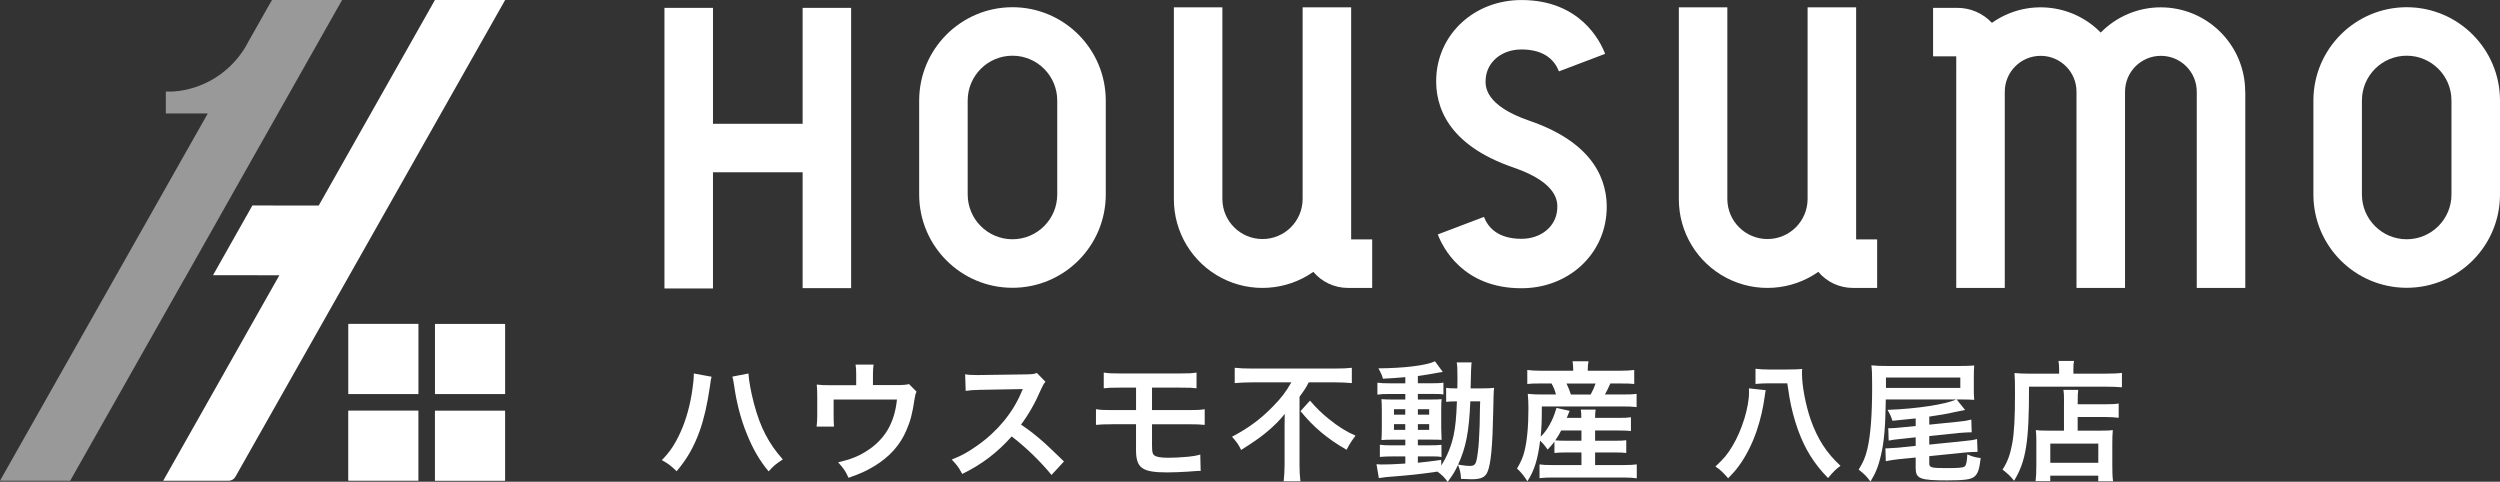 <?xml version="1.0" encoding="UTF-8"?>
<svg id="_レイヤー_2" data-name="レイヤー 2" xmlns="http://www.w3.org/2000/svg" viewBox="0 0 780 150.31">
  <rect x="0" y="0" width="780" height="150.31" fill="#333333" stroke="none"/>
  <defs>
    <style>
      .cls-1 {
        fill: #fff;
      }

      .cls-2 {
        fill: #999;
      }
    </style>
  </defs>
  <g id="_レイヤー_1-2" data-name="レイヤー 1">
    <path class="cls-1" d="M108.66,101.2v21.74h21.89v-21.89h-21.74c-.08,0-.14.07-.14.14"/>
    <path class="cls-1" d="M108.66,149.85c0,.08.07.14.14.14h21.74v-21.89h-21.89v21.74Z"/>
    <path class="cls-1" d="M135.71,150h21.74c.08,0,.14-.07.14-.14v-21.74h-21.89v21.89Z"/>
    <path class="cls-1" d="M157.45,101.06h-21.74v21.89h21.89v-21.74c0-.08-.07-.14-.14-.14"/>
    <path class="cls-1" d="M78.74,64.11l20.7.02,19.23-34.01,9.18-16.23s0,0,0,0L135.7,0h21.88s.02.01.02.01l-84.16,148.75c-.43.76-1.24,1.24-2.12,1.24h-20.41s36.25-64.12,36.25-64.12l-20.7-.02,12.28-21.74Z"/>
    <path class="cls-2" d="M58.21,85.85l-.7,1.23s-.05.06-.07.09h0s-35.55,62.83-35.55,62.83l-21.89-.02L64.82,35.41h-13s-.08-.03-.08-.08v-4.19s0-.02,0-.02c0,0,0-.02,0-.03h0v-2.52h2.12c9.48-.61,17.68-5.83,22.43-13.44.44-.7.84-1.41,1.21-2.15l5.27-9.31s.02-.03.02-.04l1.3-2.3.12-.21s.04-.04.06-.07l.6-1.05h13.78,0s8.08.01,8.08.01l-20.87,36.91-13.26,23.44h0s0,.01,0,.02l-2.11,3.73-12.28,21.74Z"/>
    <g>
      <path class="cls-1" d="M265.55,2.46v87.44h-15.13v-36.15h-27.97v36.25h-15.14V2.46h15.14v36.16h27.97V2.46h15.13Z"/>
      <path class="cls-1" d="M345,31.36v29.32c0,16.08-13.03,29.11-29.11,29.11s-29.11-13.03-29.11-29.11v-29.32c.02-16.07,13.04-29.09,29.11-29.11,16.07.02,29.09,13.04,29.11,29.11ZM329.86,31.36c0-7.72-6.26-13.98-13.97-13.98s-13.97,6.26-13.97,13.98v29.32c0,7.72,6.26,13.97,13.97,13.97s13.97-6.26,13.97-13.97v-29.32Z"/>
      <path class="cls-1" d="M428.12,74.69v15.14h-7.57c-4.16,0-8.11-1.83-10.79-5.01-8.44,5.92-19.48,6.65-28.63,1.89-9.15-4.76-14.89-14.22-14.88-24.53V2.28h15.13v59.89c.06,6.87,5.64,12.41,12.52,12.41s12.46-5.54,12.52-12.41V2.28h15.14v72.41h6.57Z"/>
      <path class="cls-1" d="M501.27,65.74c-.61,13.79-12.04,24.19-26.58,24.19-18.31,0-24.61-12.86-26.1-16.79l14.41-5.47c1.19,3.12,4.17,6.84,11.69,6.84,6.24,0,10.94-3.97,11.18-9.45.09-1.98.35-7.99-13.68-12.8-20.61-7.07-24.47-19.17-24.08-28.06.61-13.79,12.04-24.19,26.59-24.19,18.31,0,24.61,12.86,26.1,16.79l-14.41,5.47c-1.19-3.12-4.18-6.84-11.69-6.84-6.24,0-10.94,3.98-11.18,9.45-.09,1.98-.35,7.99,13.68,12.8,20.62,7.07,24.47,19.17,24.08,28.06Z"/>
      <path class="cls-1" d="M585.67,74.69v15.14h-7.57c-4.16,0-8.11-1.83-10.79-5.01-8.44,5.92-19.48,6.65-28.63,1.89-9.15-4.76-14.89-14.22-14.88-24.53V2.28h15.13v59.89c.06,6.87,5.64,12.41,12.52,12.41s12.46-5.54,12.52-12.41V2.28h15.14v72.41h6.57Z"/>
      <path class="cls-1" d="M700.53,28.61v61.22h-15.14V28.61c0-6.18-5.01-11.19-11.19-11.19s-11.19,5.01-11.19,11.19v61.22h-15.14V28.61c0-6.18-5.01-11.19-11.19-11.19s-11.19,5.01-11.19,11.19v61.22h-15.14V17.58h-7.23V2.45h7.57c4.09,0,8,1.69,10.79,4.68,10.53-7.46,24.91-6.18,33.95,3.03,4.94-5.04,11.7-7.88,18.75-7.87,14.53.02,26.31,11.79,26.32,26.33Z"/>
      <path class="cls-1" d="M780,31.36v29.32c0,16.08-13.03,29.11-29.11,29.11s-29.11-13.03-29.11-29.11v-29.32c.02-16.07,13.04-29.09,29.11-29.11,16.07.02,29.09,13.04,29.11,29.11ZM764.86,31.36c0-7.72-6.26-13.98-13.97-13.98s-13.97,6.26-13.97,13.98v29.32c0,7.72,6.26,13.97,13.97,13.97s13.97-6.26,13.97-13.97v-29.32Z"/>
    </g>
    <g>
      <path class="cls-1" d="M222.01,117.55c-.16.49-.24.93-.53,3.12-.81,5.51-1.82,10-3.2,13.85-1.82,4.98-3.89,8.63-7.17,12.51-1.94-1.86-2.59-2.35-4.62-3.48,2.43-2.43,4.09-4.9,5.79-8.63,1.74-3.77,3.16-8.79,3.81-13.89.24-1.66.37-3.04.37-3.93v-.57l5.55,1.01ZM233.52,116.54c.12,2.27.77,5.75,1.7,9.31,1.94,7.41,4.62,12.59,9.03,17.49-2.15,1.38-2.83,1.94-4.45,3.73-2.88-3.48-4.98-7.13-6.88-11.91-1.74-4.25-3.16-9.68-3.85-14.74-.24-1.54-.36-2.31-.57-2.92l5.02-.97Z"/>
      <path class="cls-1" d="M285.96,122.21c-.36.77-.4,1.01-.61,2.23-.69,4.66-1.3,6.93-2.55,9.8-1.98,4.66-5.22,8.26-10,11.18-2.43,1.5-4.54,2.43-8.06,3.65-.93-2.07-1.42-2.79-3.24-4.82,3.85-.93,6.08-1.78,8.63-3.36,5.87-3.64,8.95-8.79,9.72-16.24h-19.76v5.22c0,1.25.04,2.35.12,3.24h-5.43c.12-1.01.2-2.27.2-3.4v-5.87c0-1.7-.04-2.75-.16-3.85,1.42.16,2.15.2,4.37.2h7.94v-3.48c0-1.3-.04-2.03-.2-2.96h5.63c-.12.69-.2,1.78-.2,2.92v3.48h7.29q3,0,3.97-.32l2.35,2.39Z"/>
      <path class="cls-1" d="M328.08,148.2c-3.36-4.13-8.02-8.67-12.43-12.03-4.58,5.1-9.23,8.67-15.43,11.7-1.13-2.11-1.62-2.75-3.28-4.49,3.12-1.21,5.06-2.31,8.1-4.46,6.11-4.29,10.97-10.16,13.61-16.48l.45-1.05q-.65.04-13.4.24c-1.94.04-3.04.12-4.41.32l-.16-5.18c1.13.2,1.9.24,3.56.24h.97l14.25-.2c2.27-.04,2.59-.08,3.6-.45l2.67,2.75c-.53.61-.85,1.17-1.3,2.19-1.86,4.33-3.85,7.86-6.32,11.18,2.55,1.7,4.74,3.4,7.49,5.87q1.01.89,5.91,5.63l-3.89,4.21Z"/>
      <path class="cls-1" d="M347.04,132.37c-2.63,0-3.69.04-5.1.2v-4.9c1.5.24,2.39.28,5.18.28h7.33v-7.01h-4.94c-2.92,0-3.77.04-5.14.2v-4.9c1.5.24,2.35.28,5.22.28h18.47c2.92,0,3.77-.04,5.26-.28v4.9c-1.38-.16-2.23-.2-5.18-.2h-8.71v7.01h11.26c2.75,0,3.69-.04,5.18-.28v4.9c-1.42-.16-2.47-.2-5.1-.2h-11.34v6.48c0,2.43.2,3.04,1.09,3.44.77.37,2.03.53,4.17.53,1.46,0,3.93-.12,6.03-.32,1.54-.16,2.35-.28,3.77-.69l.12,5.14c-.28-.04-.53-.04-.69-.04q-.36,0-3.28.24c-1.78.12-4.5.24-6.44.24-7.9,0-9.76-1.34-9.76-7.05v-7.98h-7.41Z"/>
      <path class="cls-1" d="M390.78,119.29c-1.74,0-3.93.08-5.55.24v-4.78c1.62.16,3.36.24,5.39.24h25.76c2.39,0,4.09-.08,5.39-.24v4.78c-1.62-.16-3.52-.24-5.26-.24h-8.18c-.81,1.58-1.3,2.35-2.88,4.5v21.26c0,1.9.08,3.56.28,5.1h-5.22c.16-1.54.28-3.4.28-5.1v-12.15c0-1.46,0-1.98.04-3.77-1.42,1.86-3.36,3.81-5.91,5.91-1.98,1.62-4.09,3.08-7.7,5.35-.65-1.46-1.38-2.51-2.83-4.13,5.22-2.75,8.99-5.55,12.76-9.44,2.67-2.71,4.01-4.5,5.75-7.53h-12.11ZM408.72,125c2.03,2.35,3.56,3.85,5.91,5.75,3.04,2.43,5.35,3.89,8.3,5.18-1.17,1.54-1.9,2.63-2.79,4.41-6.12-3.52-10.37-7.13-14.38-12.07l2.96-3.28Z"/>
      <path class="cls-1" d="M438.45,117.67c-2.79.24-3.93.32-6.97.49-.32-1.13-.65-1.86-1.42-3.24,7.94-.04,14.9-.89,17.66-2.19l2.43,3.32c-.36.04-1.7.24-2.23.37-1.5.28-3.52.61-5.55.89v2.27h4.21c1.9,0,2.83-.04,3.77-.2v3.69c-.61-.12-1.13-.16-2.92-.16h-5.06v1.74h4.01c1.82,0,2.55-.04,3.4-.12-.08.85-.12,1.5-.12,3.56v5.47c.04,1.94.08,3.16.12,3.68-.93-.08-1.74-.08-3.64-.08h-3.77v1.78h3.56c2.02,0,2.88-.04,3.81-.16v3.81c-.73-.16-1.3-.2-2.83-.2h-4.54v1.98c2.11-.2,3.48-.36,7.29-.89v1.74c1.74-2.59,3.08-5.87,3.85-9.31.61-2.96.85-5.47,1.05-10.69-1.66,0-2.31.04-3.36.16v-4.37c.81.12,1.5.16,2.88.16h.61c.04-1.01.04-1.7.04-2.96,0-3.36-.04-4.01-.24-5.14h4.66q-.2,1.09-.32,8.1h3.52c1.74,0,2.71-.04,3.81-.16-.16,1.46-.16,1.78-.28,7.61-.2,10.45-.73,16.16-1.74,18.51-.73,1.78-2.02,2.39-5.06,2.39-.65,0-2.63-.08-3.24-.12-.08-1.78-.28-2.63-.93-4.37-.97,2.07-1.62,3.12-3.24,5.31-.85-1.25-1.82-2.23-3.2-3.2-5.55.81-8.5,1.13-15.92,1.7-.77.08-1.38.16-2.35.32l-.73-4.33c.85.08,1.21.08,2.11.08,1.82,0,2.59-.04,6.88-.28v-2.23h-4.17c-1.3,0-2.67.04-3.77.16v-3.81c1.13.16,1.98.2,3.81.2h4.13v-1.78h-3.52c-1.82,0-2.79.04-3.93.12.08-1.01.12-1.86.12-3.85v-5.22c0-1.9-.04-2.67-.12-3.68,1.13.08,2.19.12,3.97.12h3.48v-1.74h-4.94c-1.7,0-2.63.04-3.77.2v-3.73c1.09.16,2.11.2,3.77.2h4.94v-1.9ZM434.92,127.67v1.7h3.52v-1.7h-3.52ZM434.92,132.33v1.78h3.52v-1.78h-3.52ZM442.38,129.37h3.52v-1.7h-3.52v1.7ZM442.38,134.11h3.52v-1.78h-3.52v1.78ZM458.74,125.2c-.41,9.64-1.34,14.34-3.81,19.76,2.06.32,2.67.41,3.56.41,1.82,0,2.11-.49,2.59-4.25.28-2.15.41-3.89.57-8.38q.04-1.42.08-4.7c.04-1.25.04-1.5.08-2.83h-3.08Z"/>
      <path class="cls-1" d="M484.98,137.8c-.65.85-1.01,1.3-2.11,2.47-.81-1.17-1.42-1.9-2.35-2.79-.73,5.91-1.82,9.35-3.97,12.67-1.34-2.02-1.9-2.71-3.24-3.97,1.21-2.07,1.78-3.32,2.31-5.35.81-3.16,1.25-7.69,1.25-13.49,0-1.62-.08-3.12-.2-4.46,1.58.16,2.79.2,4.62.2h4.17c-.4-1.5-.61-1.98-1.38-3.44h-3.44c-2.15,0-3,.04-4.13.16v-4.37c1.09.16,2.35.24,4.41.24h9.92v-.41c0-.85-.08-1.62-.2-2.55h4.98c-.16.85-.24,1.58-.24,2.55v.41h9.92c2.11,0,3.4-.08,4.58-.24v4.37c-1.17-.12-2.19-.16-4.33-.16h-3.12c-.81,1.78-1.01,2.23-1.7,3.44h5.35c2.19,0,3.4-.04,4.54-.2v4.13c-1.29-.16-2.43-.2-4.54-.2h-25.03c0,4.7-.08,6.36-.36,9.44,1.13-1.13,1.94-2.19,2.83-3.81.93-1.7,1.3-2.59,2.11-5.18l4.09.93q-.41,1.01-.89,2.19h4.54c0-1.26-.04-1.9-.16-2.59h4.62c-.12.85-.16,1.42-.16,2.59h7.29c1.98,0,2.88-.04,3.89-.2v4.29c-1.17-.12-2.07-.16-3.93-.16h-7.25v3.2h6.08c1.9,0,2.63-.04,3.64-.16v3.97c-1.17-.12-1.86-.16-3.64-.16h-6.08v3.93h9.15c1.62,0,2.83-.08,3.85-.2v4.33c-1.21-.16-2.43-.24-3.97-.24h-22.48c-1.38,0-2.47.04-3.89.2v-4.29c1.01.16,2.07.2,3.81.2h9.27v-3.93h-4.7c-1.46,0-2.59.04-3.73.16v-3.52ZM487.09,134.31c-.69,1.3-1.09,2.03-1.86,3.08.81.08,1.74.12,3.44.12h4.74v-3.2h-6.32ZM496.28,123.1c.73-1.34,1.01-1.98,1.54-3.44h-9.07c.65,1.38.89,2.02,1.38,3.44h6.16Z"/>
      <path class="cls-1" d="M550.92,121.72c-.12.53-.16.69-.24,1.34-.57,4.29-1.38,7.78-2.63,11.46-1.38,4.05-3.32,7.82-5.47,10.77-1.05,1.46-1.86,2.35-3.4,3.93-1.58-1.82-2.47-2.67-3.97-3.68,2.75-2.55,3.69-3.69,5.35-6.44,2.96-4.94,5.14-12.07,5.14-16.72,0-.32,0-.57-.04-1.21l5.26.57ZM557.56,115.28c2.15,0,3.48-.04,4.74-.16-.08.57-.08.77-.08,1.34,0,3.97,1.13,9.88,2.71,14.46,2.15,6.07,4.9,10.33,9.31,14.42-1.34.93-2.39,1.98-3.89,3.81-4.37-4.46-7.21-9.03-9.39-15.06-1.13-3.2-2.07-6.72-2.63-10-.04-.2-.24-1.7-.69-4.5h-5.67c-1.58,0-3.04.08-4.25.2v-4.74c1.09.16,2.55.24,4.37.24h5.47Z"/>
      <path class="cls-1" d="M597.69,130.55c-2.31.24-2.59.28-7.25.73-.49-1.5-.73-2.02-1.54-3.4,9.03-.32,18.06-1.7,21.42-3.24h-21.95c-.12,8.67-.53,13.24-1.54,17.54-.77,3.28-1.62,5.43-3.24,8.06-1.26-1.7-2.02-2.43-3.69-3.73,1.42-2.23,2.11-3.89,2.71-6.4,1.01-4.25,1.5-10.61,1.5-19.44,0-4.01-.04-5.06-.24-6.68,1.46.16,3,.2,5.35.2h22.07c2.02,0,3.4-.04,4.66-.16-.08,1.05-.12,2.07-.12,3.6v3.48c0,1.66,0,2.19.12,3.64-1.09-.08-2.63-.12-4.42-.12h-1.05l2.63,3.28q-1.58.28-3.24.65c-2.02.49-4.74.97-7.94,1.42v2.51l9.19-.93c1.74-.16,2.79-.36,3.93-.65l.12,3.97h-.49c-.61,0-2.39.12-3.44.2l-9.31.97v2.67l11.02-1.13c1.9-.16,2.83-.32,3.89-.61l.16,4.01h-.45c-.93,0-2.19.08-3.52.2l-11.1,1.13v2.27c0,1.29.57,1.46,5.43,1.46,3.64,0,5.06-.12,5.59-.49.49-.32.77-1.58.85-3.81,1.38.65,2.55.97,4.17,1.17-.41,3.52-.85,4.9-2.02,5.83-1.05.85-3.08,1.13-8.5,1.13-8.42,0-9.76-.53-9.76-3.85v-3.28l-5.43.53c-1.17.12-2.67.37-3.89.61l-.12-4.01h.53c.53,0,2.47-.12,3.4-.2l5.51-.57v-2.67l-4.54.49c-1.74.16-2.51.28-3.89.53l-.12-3.89c.2.04.41.04.53.04.65,0,2.35-.12,3.4-.24l4.62-.45v-2.39ZM611.62,121.03v-3.24h-23.2v3.24h23.2Z"/>
      <path class="cls-1" d="M642.44,115.08c0-1.09-.08-1.74-.2-2.47h4.86c-.16.65-.2,1.34-.2,2.51v1.46h10.04c2.39,0,4.01-.08,5.1-.24v4.5c-1.21-.12-3.04-.2-5.02-.2h-23.97c.04,17.17-.93,23.29-4.66,29.36-1.21-1.5-1.82-2.11-3.6-3.48,1.62-2.51,2.39-4.7,3.04-8.22.61-3.44.85-7.78.85-15.75,0-3.44-.04-4.74-.16-6.16,1.42.12,2.96.2,4.78.2h9.15v-1.5ZM643.98,125.65c0-2.23-.04-3-.2-4.01h4.62c-.12.93-.16,1.78-.16,4.01v.49h8.5c2.07,0,3.36-.08,4.29-.24v4.45c-1.17-.16-2.55-.24-4.13-.24h-8.67v4.25h7.41c1.7,0,2.59-.04,3.56-.16-.12,1.3-.16,2.35-.16,4.09v6.6c0,2.51.04,3.97.24,5.26h-4.62v-1.74h-14.98v1.7h-4.58c.16-1.13.24-2.75.24-4.98v-7.37c0-1.5-.04-2.51-.16-3.56,1.01.12,1.9.16,3.6.16h5.18v-8.71ZM639.69,144.4h14.98v-5.99h-14.98v5.99Z"/>
    </g>
  </g>
</svg>